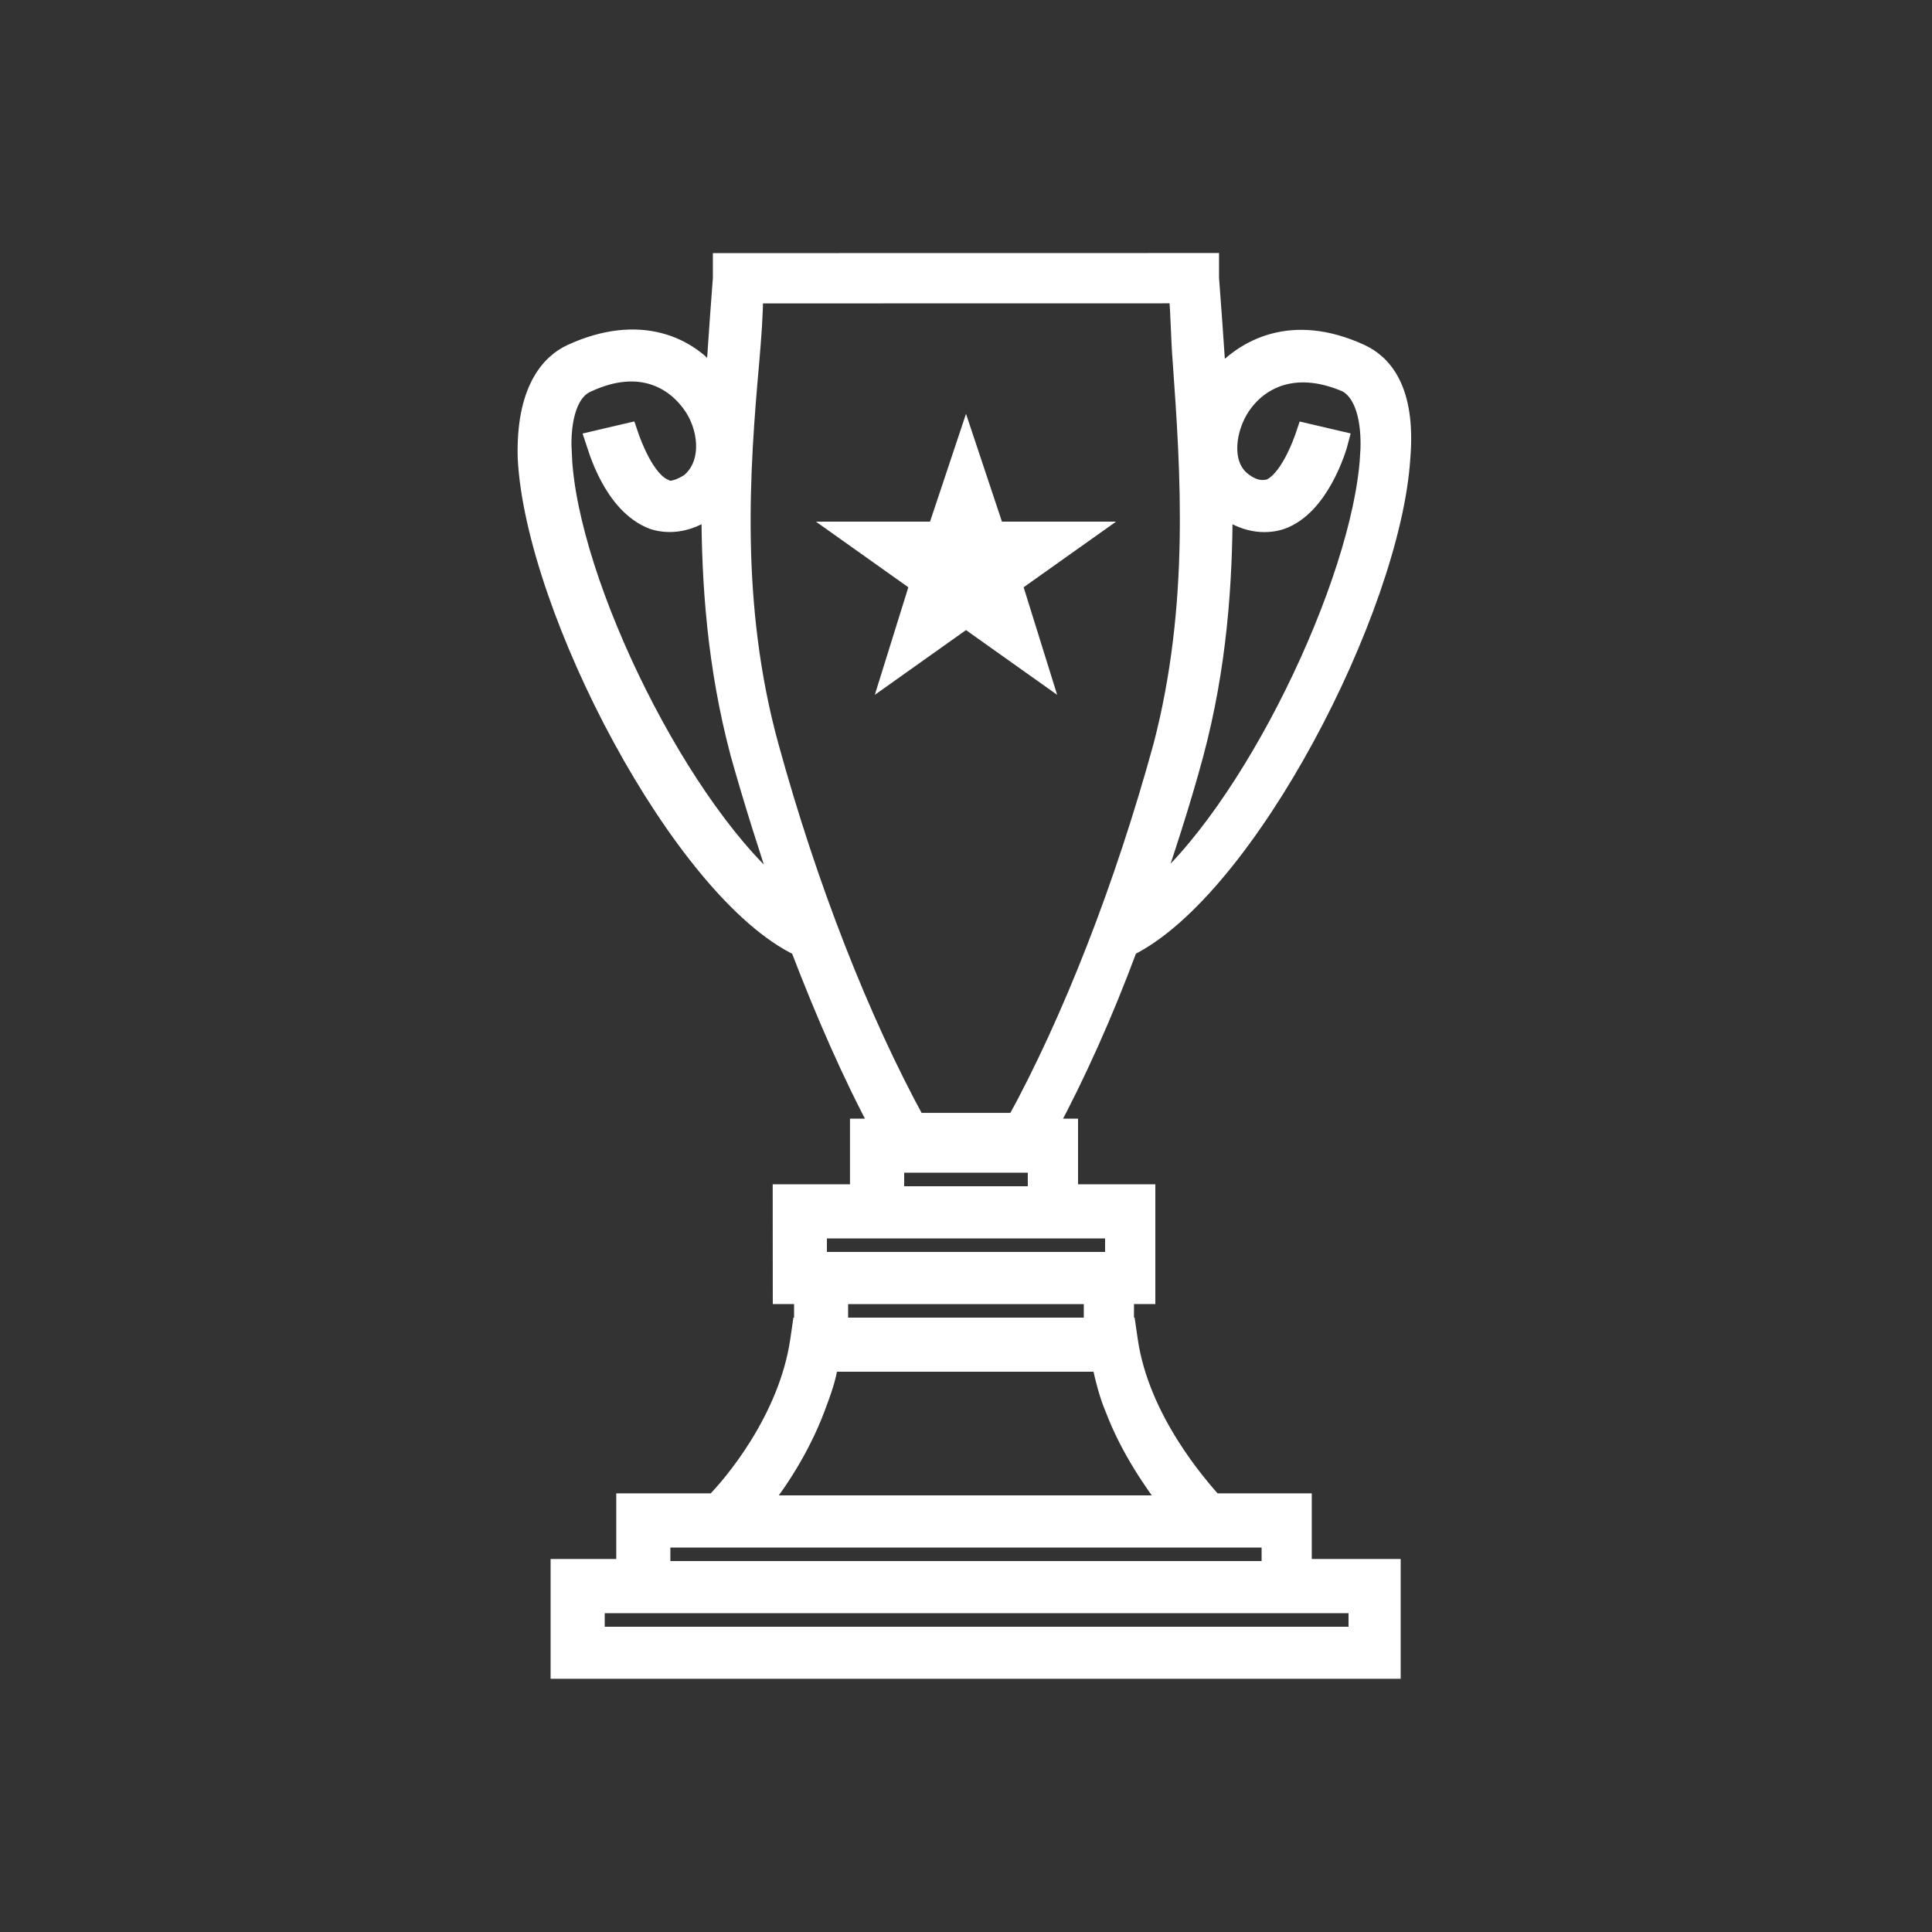 <?xml version="1.0" encoding="UTF-8"?> <svg xmlns="http://www.w3.org/2000/svg" viewBox="0 0 100 100" fill-rule="evenodd"><rect x="0" y="0" width="100" height="100" fill="#333333" stroke="none"/><path d="m70.398 18.301c-3.5-1.602-6-0.301-7.398 1.398 0-0.398-0.102-0.699-0.102-1.102-0.102-1.5-0.199-2.898-0.301-4.199v-0.801l-25.199 0.004v0.801c-0.102 1.301-0.199 2.699-0.301 4.199 0 0.398-0.102 0.699-0.102 1.102-1.301-1.801-3.898-3-7.398-1.398-1.102 0.5-2.398 1.898-2.301 5.398 0.398 7.801 8 22.398 14.102 25.301 1.301 3.398 2.699 6.602 4.199 9.398h-1.102v3.398h-4l0.004 5.199h1.102v1.699h-0.102l-0.102 0.699c-0.602 4.102-3.5 7.5-4.398 8.398h-4.602v3.398h-3.398v5.199h43v-5.199h-4.602v-3.398h-4.602c-0.801-0.898-3.801-4.301-4.398-8.398l-0.102-0.699h-0.102l0.004-1.699h1.102v-5.199h-4v-3.398h-1.102c1.5-2.801 2.898-5.898 4.199-9.398 6.102-3 13.602-17.5 14.102-25.301 0.301-3.602-1-4.902-2.102-5.402zm-41.297 5.301c-0.102-1.398 0.102-3.301 1.301-3.801 2.801-1.301 4.699-0.102 5.602 1.398 0.699 1.199 0.801 2.898-0.301 3.801-0.801 0.5-1.199 0.398-1.301 0.301-1-0.398-1.699-2.301-1.898-2.898l-1.699 0.398c0.102 0.301 0.898 3.301 3 4.102 0.602 0.199 1.699 0.301 2.898-0.602l0.102-0.102c0 4 0.301 8.301 1.5 12.801 0.699 2.5 1.5 5 2.301 7.398-5.305-4.199-11.207-16.199-11.504-22.797zm41.199 59.398v1.699h-39.5v-1.699zm-4.5-3.398v1.699h-31.602v-1.699zm-5.199-1.703h-21.301c0.898-1.102 2.102-2.898 2.898-5 0.301-0.801 0.602-1.602 0.699-2.398h14.102c0.199 0.898 0.398 1.699 0.699 2.398 0.801 2.102 2 3.801 2.902 5zm-17.203-9.199v-1.699h13.199v1.699zm12-5.098h2.301v1.699h-15.398v-1.699zm-9.098-1.703v-1.699h7.398v1.699zm6.301-3.797h-5.199c-2.898-5.301-5.602-12.199-7.602-19.5-2-7.301-1.5-14.301-1-19.898 0.102-1.199 0.199-2.398 0.199-3.5l22-0.004c0.102 1.102 0.102 2.301 0.199 3.5 0.398 5.602 0.898 12.602-1 19.898-2 7.301-4.699 14.203-7.598 19.504zm18.297-34.5c-0.398 6.602-6.199 18.602-11.398 22.801 0.801-2.398 1.602-4.801 2.301-7.398 1.199-4.5 1.5-8.801 1.5-12.801l0.102 0.102c1.199 0.898 2.301 0.801 2.898 0.602 2-0.699 2.898-3.699 3-4.102l-1.699-0.398c-0.199 0.602-0.898 2.5-1.898 2.898-0.102 0-0.602 0.199-1.301-0.301-1.199-0.801-1-2.602-0.301-3.801 0.898-1.5 2.801-2.602 5.602-1.398 1.098 0.594 1.297 2.394 1.195 3.797z" fill="#ffffff" stroke-width="1" stroke="#ffffff"></path><path d="m50 23 1.5 4.5h4.699l-3.801 2.699 1.402 4.5-3.801-2.699-3.801 2.699 1.402-4.5-3.801-2.699h4.699z" fill="#ffffff" stroke-width="1" stroke="#ffffff"></path></svg> 